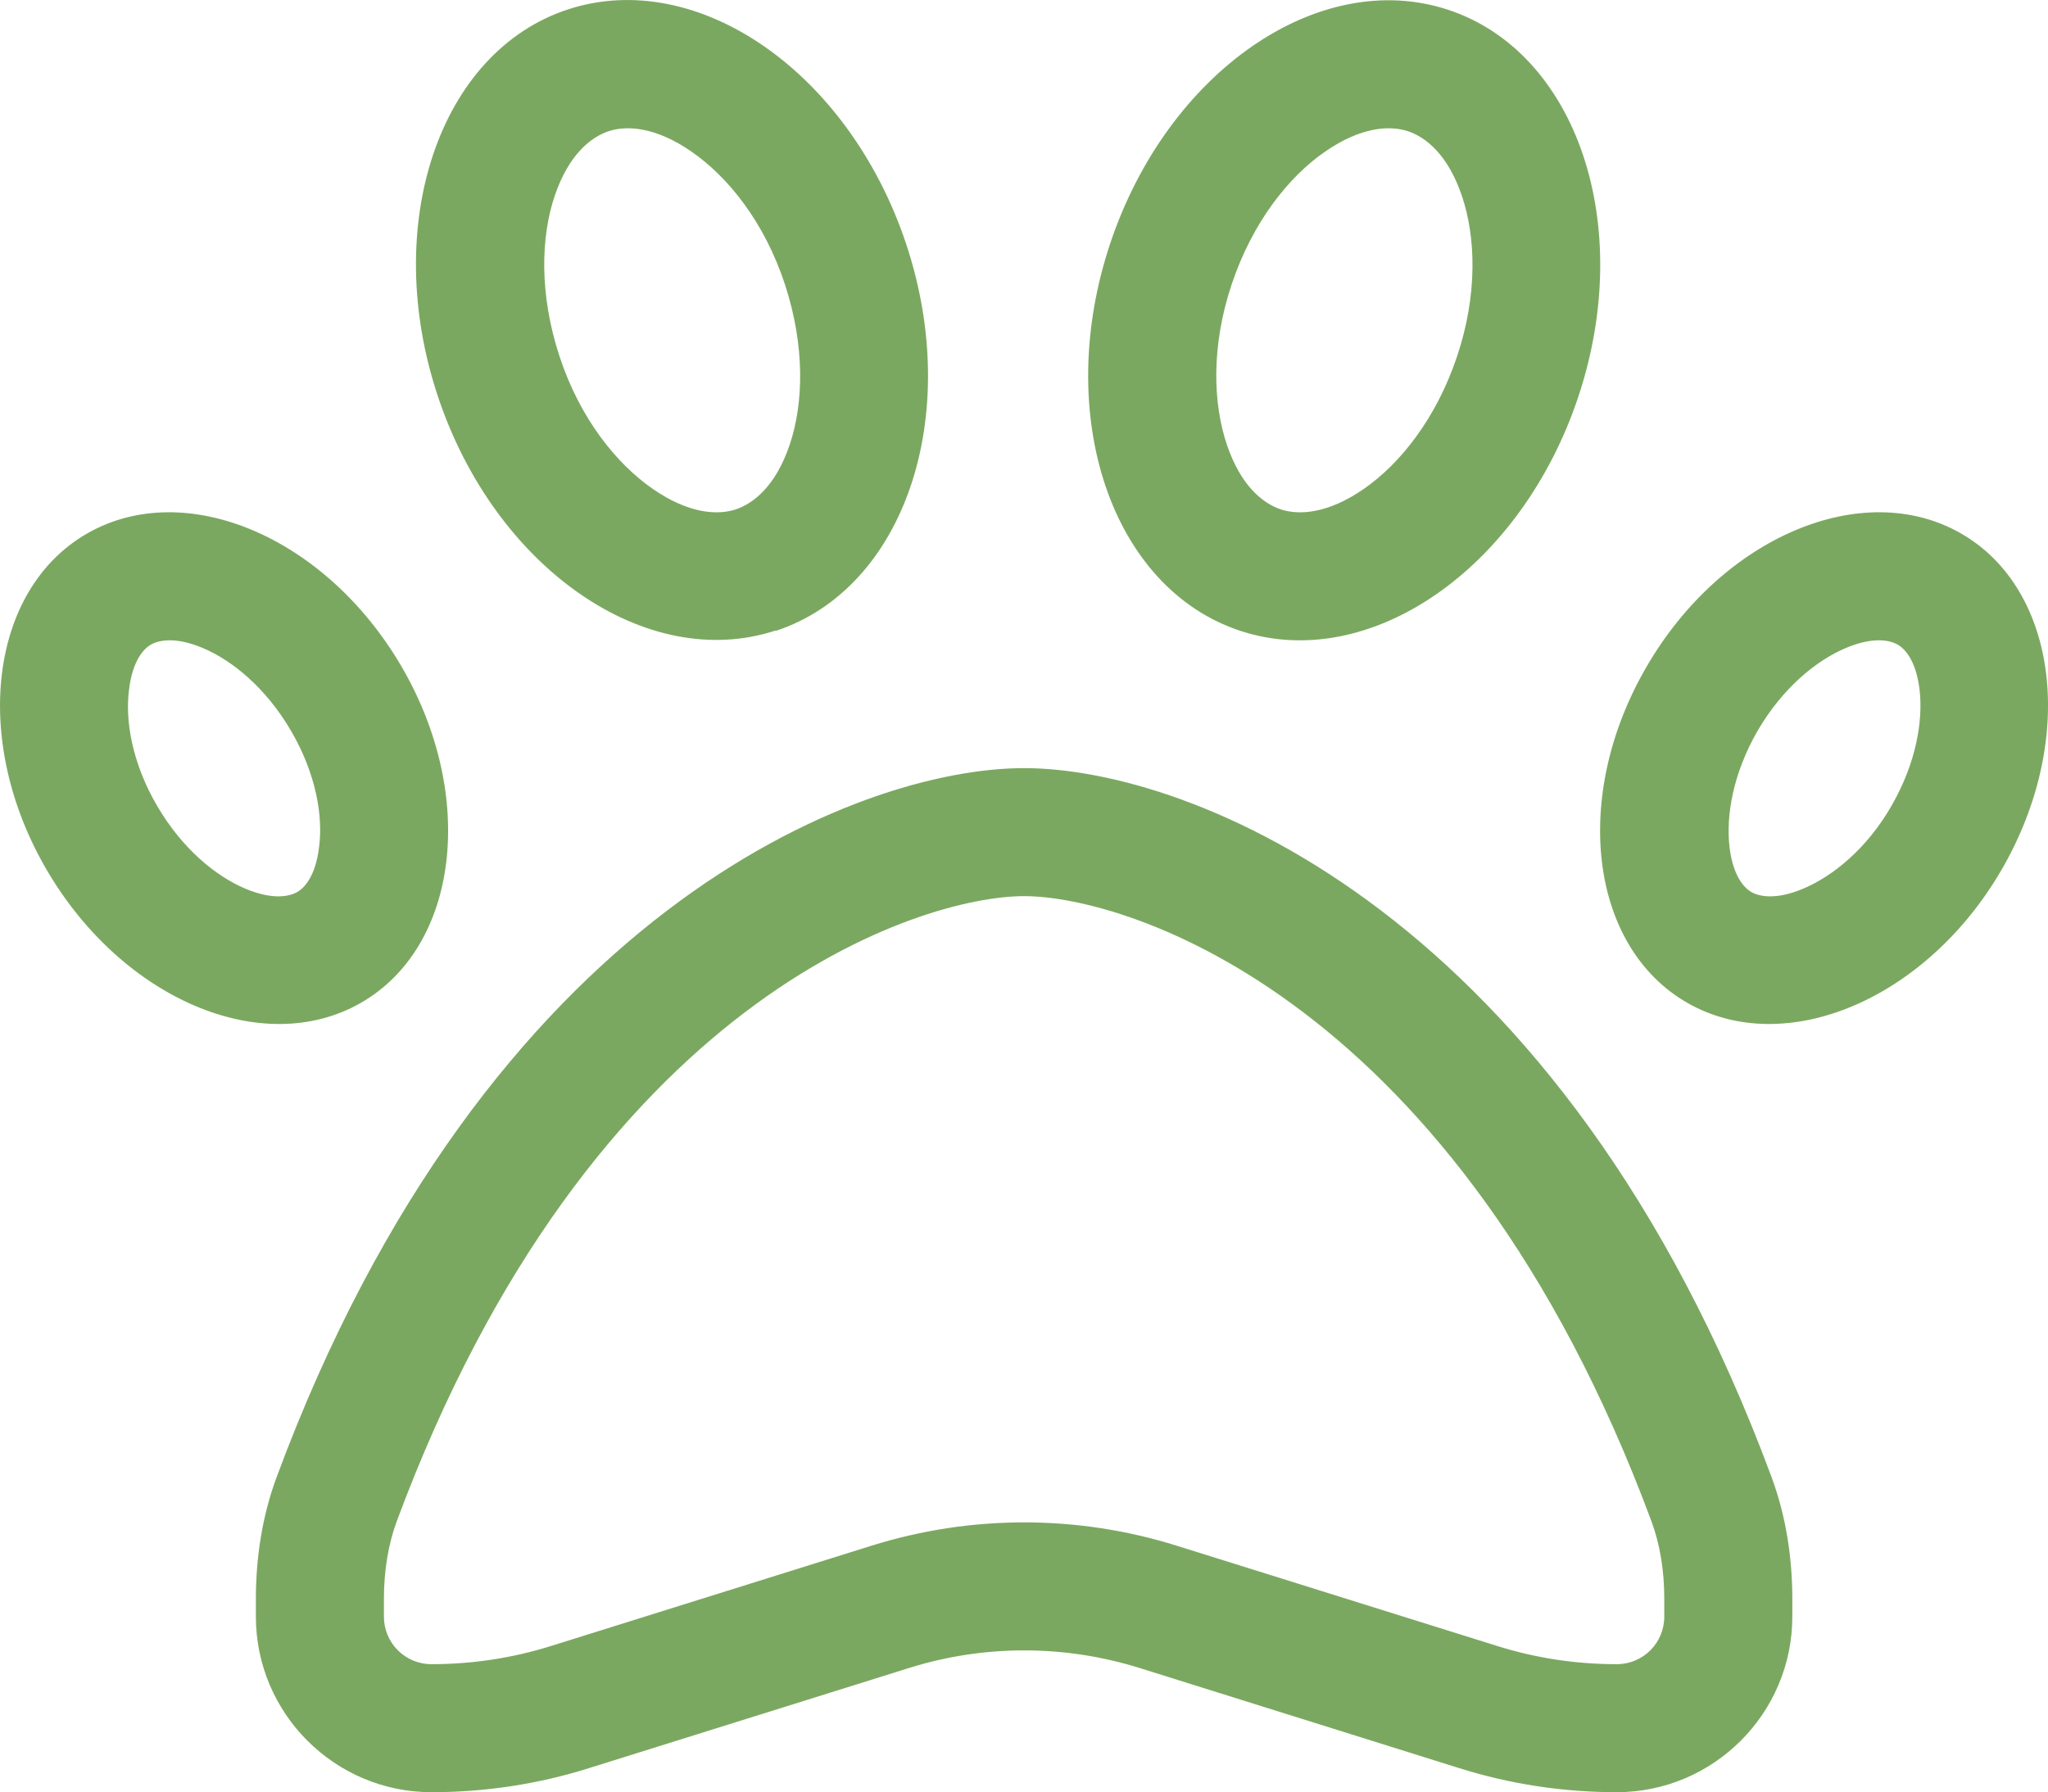 <?xml version="1.0" encoding="UTF-8"?>
<svg id="Layer_1" xmlns="http://www.w3.org/2000/svg" viewBox="0 0 511.85 448.02">
  <defs>
    <style>
      .cls-1 {
        fill: #7ba860;
      }
    </style>
  </defs>
  <path class="cls-1" d="M197.35,111.22c-3.5,10.3-9,14.6-13.4,16.1-4.5,1.5-11.7,1.2-20.8-5.1s-18.2-17.6-23.3-33.1-4.7-29.9-1.2-40.2,9-14.6,13.4-16.1c4.5-1.5,11.7-1.2,20.8,5.1,9.1,6.3,18.2,17.6,23.3,33.1s4.7,29.9,1.2,40.2ZM193.85,157.72c32.3-10.6,46.9-53.9,32.6-96.8S174.35-8.18,142.05,2.32s-46.9,53.9-32.6,96.8,52.1,69.1,84.4,58.5v.1ZM79.75,211.72c-.9,7.6-3.9,10.4-5.5,11.3-1.6.9-5.7,2.2-13-.9s-15.7-9.9-22-20.7-8-21.4-7-29c.9-7.6,3.9-10.4,5.5-11.3,1.6-.9,5.7-2.2,13,.9s15.7,9.9,22,20.7,8,21.4,7,29ZM90.15,250.72c24.5-14,29.1-51.7,10.2-84.1s-54-47.3-78.5-33.3-29.1,51.7-10.2,84.1,54,47.3,78.5,33.3h0ZM255.95,224.02c25.7,0,108.2,25.4,156.8,156.3,2.1,5.7,3.2,12.2,3.2,19.4v4.4c0,6.6-5.3,11.9-11.9,11.9-10.1,0-20.1-1.5-29.7-4.5l-80.2-25.1c-24.9-7.8-51.5-7.8-76.4,0l-80.2,25.1c-9.6,3-19.7,4.5-29.7,4.5-6.6,0-11.9-5.3-11.9-11.9v-4.4c0-7.1,1.1-13.7,3.2-19.4,48.6-130.9,131.1-156.3,156.8-156.3ZM255.95,192.02c-41.3,0-134.4,35.9-186.8,177.2-3.6,9.7-5.2,20.1-5.2,30.5v4.4c0,24.2,19.7,43.9,43.9,43.9,13.3,0,26.6-2,39.3-6l80.2-25.1c18.6-5.8,38.6-5.8,57.3,0l80.1,25.1c12.7,4,26,6,39.3,6,24.2,0,43.9-19.7,43.9-43.9v-4.4c0-10.4-1.6-20.8-5.2-30.5-52.4-141.3-145.5-177.2-186.8-177.2ZM439.25,182.72c6.3-10.8,14.7-17.6,22-20.7s11.4-1.8,13-.9c1.6.9,4.6,3.7,5.5,11.3.9,7.7-.8,18.2-7,29s-14.7,17.6-22,20.7c-7.3,3.1-11.4,1.8-13,.9-1.6-.9-4.6-3.7-5.5-11.3-.9-7.7.8-18.2,7-29ZM411.55,166.62c-18.9,32.4-14.3,70.1,10.2,84.1s59.7-.9,78.5-33.3,14.3-70.1-10.2-84.1-59.7.9-78.5,33.3ZM307.85,71.02c5.2-15.5,14.2-26.8,23.3-33.1s16.3-6.6,20.8-5.1c4.4,1.5,9.9,5.8,13.4,16.1,3.5,10.3,4,24.7-1.2,40.2s-14.2,26.8-23.3,33.1-16.3,6.6-20.8,5.1c-4.4-1.5-9.9-5.8-13.4-16.1s-4-24.7,1.2-40.2h0ZM277.45,60.92c-14.3,42.9.3,86.2,32.6,96.8s70.1-15.6,84.4-58.5-.3-86.2-32.6-96.8-70.1,15.6-84.4,58.5Z"/>
</svg>